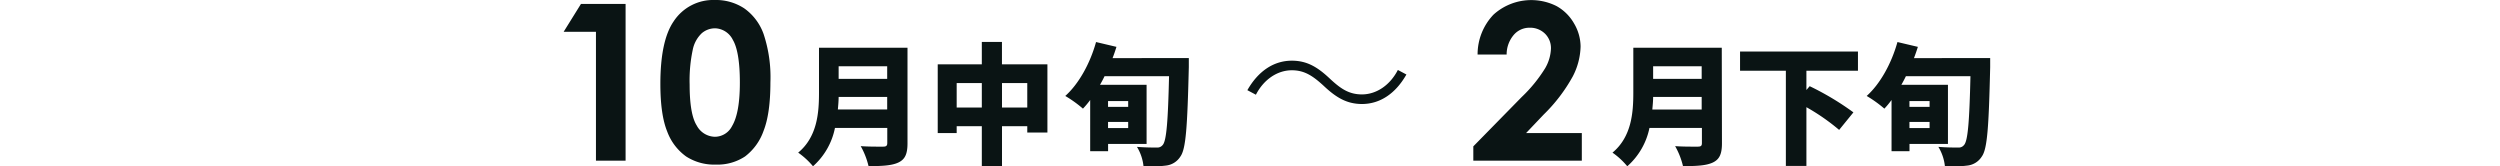 <svg xmlns="http://www.w3.org/2000/svg" viewBox="0 0 550 36.62"><defs><style>.cls-1{fill:#0a1414}.cls-2{fill:none}</style></defs><g id="レイヤー_2" data-name="レイヤー 2"><g id="design"><path class="cls-1" d="M127.81.87h9.82v34.47h-6.52V7H124zM157.25 0a11.34 11.34 0 0 1 6.5 1.85A11.75 11.75 0 0 1 168 7.51a30.18 30.18 0 0 1 1.49 10.61q0 6.87-1.51 10.68a12.07 12.07 0 0 1-4.07 5.62 11 11 0 0 1-6.45 1.79 11.33 11.33 0 0 1-6.53-1.8 11.76 11.76 0 0 1-4.15-5.49q-1.5-3.68-1.5-10.47 0-9.5 2.93-13.76A10.41 10.41 0 0 1 157.25 0zm.15 6.23a4.5 4.5 0 0 0-3 1.07 6.86 6.86 0 0 0-2 3.67 32.27 32.27 0 0 0-.68 7.62q0 6.54 1.55 9a4.64 4.64 0 0 0 4 2.5 4.26 4.26 0 0 0 3.79-2.37c1.14-1.91 1.71-5.09 1.71-9.56s-.52-7.66-1.54-9.38a4.52 4.52 0 0 0-3.83-2.55zm42.25 25.29c0 2.36-.55 3.54-2 4.23s-3.63.8-6.57.8a17 17 0 0 0-1.72-4.4c1.84.14 4.26.11 4.95.11s.89-.23.89-.8v-3.31h-11.51a15.26 15.26 0 0 1-4.83 8.43 16.71 16.71 0 0 0-3.26-3c4.24-3.51 4.58-8.9 4.58-13.19V10.5h19.47zm-4.47-7.43v-2.77H184.5c0 .87-.09 1.82-.17 2.77zm-10.68-9.51v2.77h10.68v-2.77zm45.93-.43v15H226v-1.38h-5.56v8.81H216v-8.81h-5.53v1.5h-4.17V14.15h9.7V9.23h4.43v4.92zM216 23.65v-5.38h-5.53v5.38zm10 0v-5.38h-5.56v5.38zm35.54-10.88v2c-.32 13.21-.64 18-1.85 19.66a4.29 4.29 0 0 1-3.22 2 26 26 0 0 1-4.9.14 10.13 10.13 0 0 0-1.44-4.26c1.88.15 3.55.15 4.38.15a1.48 1.48 0 0 0 1.27-.55c.86-.89 1.18-5.39 1.41-15.15H243c-.31.67-.66 1.3-1 1.9h10.25v13h-8.47v1.61h-3.94V22a19.23 19.23 0 0 1-1.59 1.9 26.62 26.62 0 0 0-3.89-2.79c3-2.68 5.48-7.2 6.77-11.86l4.49 1.06c-.26.84-.54 1.67-.86 2.48zm-17.77 9.47v1.27h4.43v-1.27zm4.43 5.94v-1.36h-4.43v1.36zm43.01-9.3c-2.31-2.11-4.15-3.42-7-3.42-3.3 0-6.26 2.15-7.91 5.38l-1.88-1c2.38-4.19 5.8-6.49 9.79-6.49 3.38 0 5.72 1.46 8.41 4 2.31 2.15 4.15 3.42 7 3.42 3.3 0 6.26-2.15 7.91-5.38l1.88 1c-2.38 4.19-5.8 6.49-9.79 6.49-3.38-.01-5.72-1.47-8.41-4zM331.46 12h-6.39a12.64 12.64 0 0 1 3.5-8.78 12.38 12.38 0 0 1 13.87-1.88 10 10 0 0 1 3.85 3.82 10.08 10.08 0 0 1 1.44 5.08 15 15 0 0 1-1.73 6.59 35.8 35.8 0 0 1-6.39 8.37l-3.87 4.07H348v6.07h-23.87V32.2l10.66-10.87a31.63 31.63 0 0 0 5.15-6.33 9.28 9.28 0 0 0 1.27-4.31 4.44 4.44 0 0 0-1.32-3.29 4.65 4.65 0 0 0-3.41-1.3A4.52 4.52 0 0 0 333 7.71a6.61 6.61 0 0 0-1.54 4.29zm47.37 19.52c0 2.36-.55 3.54-2 4.23s-3.63.8-6.57.8a16.65 16.65 0 0 0-1.73-4.4c1.85.14 4.27.11 5 .11s.89-.23.89-.8v-3.31h-11.54a15.33 15.33 0 0 1-4.88 8.43 16.37 16.37 0 0 0-3.25-3c4.23-3.51 4.58-8.9 4.58-13.19V10.5h19.46zm-4.46-7.43v-2.77h-10.68c0 .87-.09 1.82-.18 2.77zm-10.68-9.51v2.77h10.68v-2.77zm33.72.98v4.24l.72-.84a61.49 61.49 0 0 1 9.62 5.76l-3.14 3.86a46.2 46.2 0 0 0-7.2-5V36.5h-4.52V15.56h-10.08v-4.23h25.94v4.23zm40.43-2.79v2c-.31 13.21-.63 18-1.84 19.66a4.29 4.29 0 0 1-3.22 2 26 26 0 0 1-4.9.14 10.27 10.27 0 0 0-1.44-4.26c1.87.15 3.54.15 4.38.15a1.46 1.46 0 0 0 1.26-.55c.87-.89 1.19-5.39 1.42-15.15h-14.2c-.32.67-.66 1.3-1 1.9h10.25v13h-8.46v1.61h-3.95V22a19.18 19.18 0 0 1-1.58 1.9 27.17 27.17 0 0 0-3.89-2.79c3-2.68 5.47-7.2 6.77-11.86l4.49 1.06c-.26.84-.55 1.67-.86 2.48zm-17.76 9.47v1.27h4.43v-1.27zm4.43 5.94v-1.36h-4.43v1.36z"/><path class="cls-2" d="M0 10.56H550V25.56H0z"/></g></g></svg>
